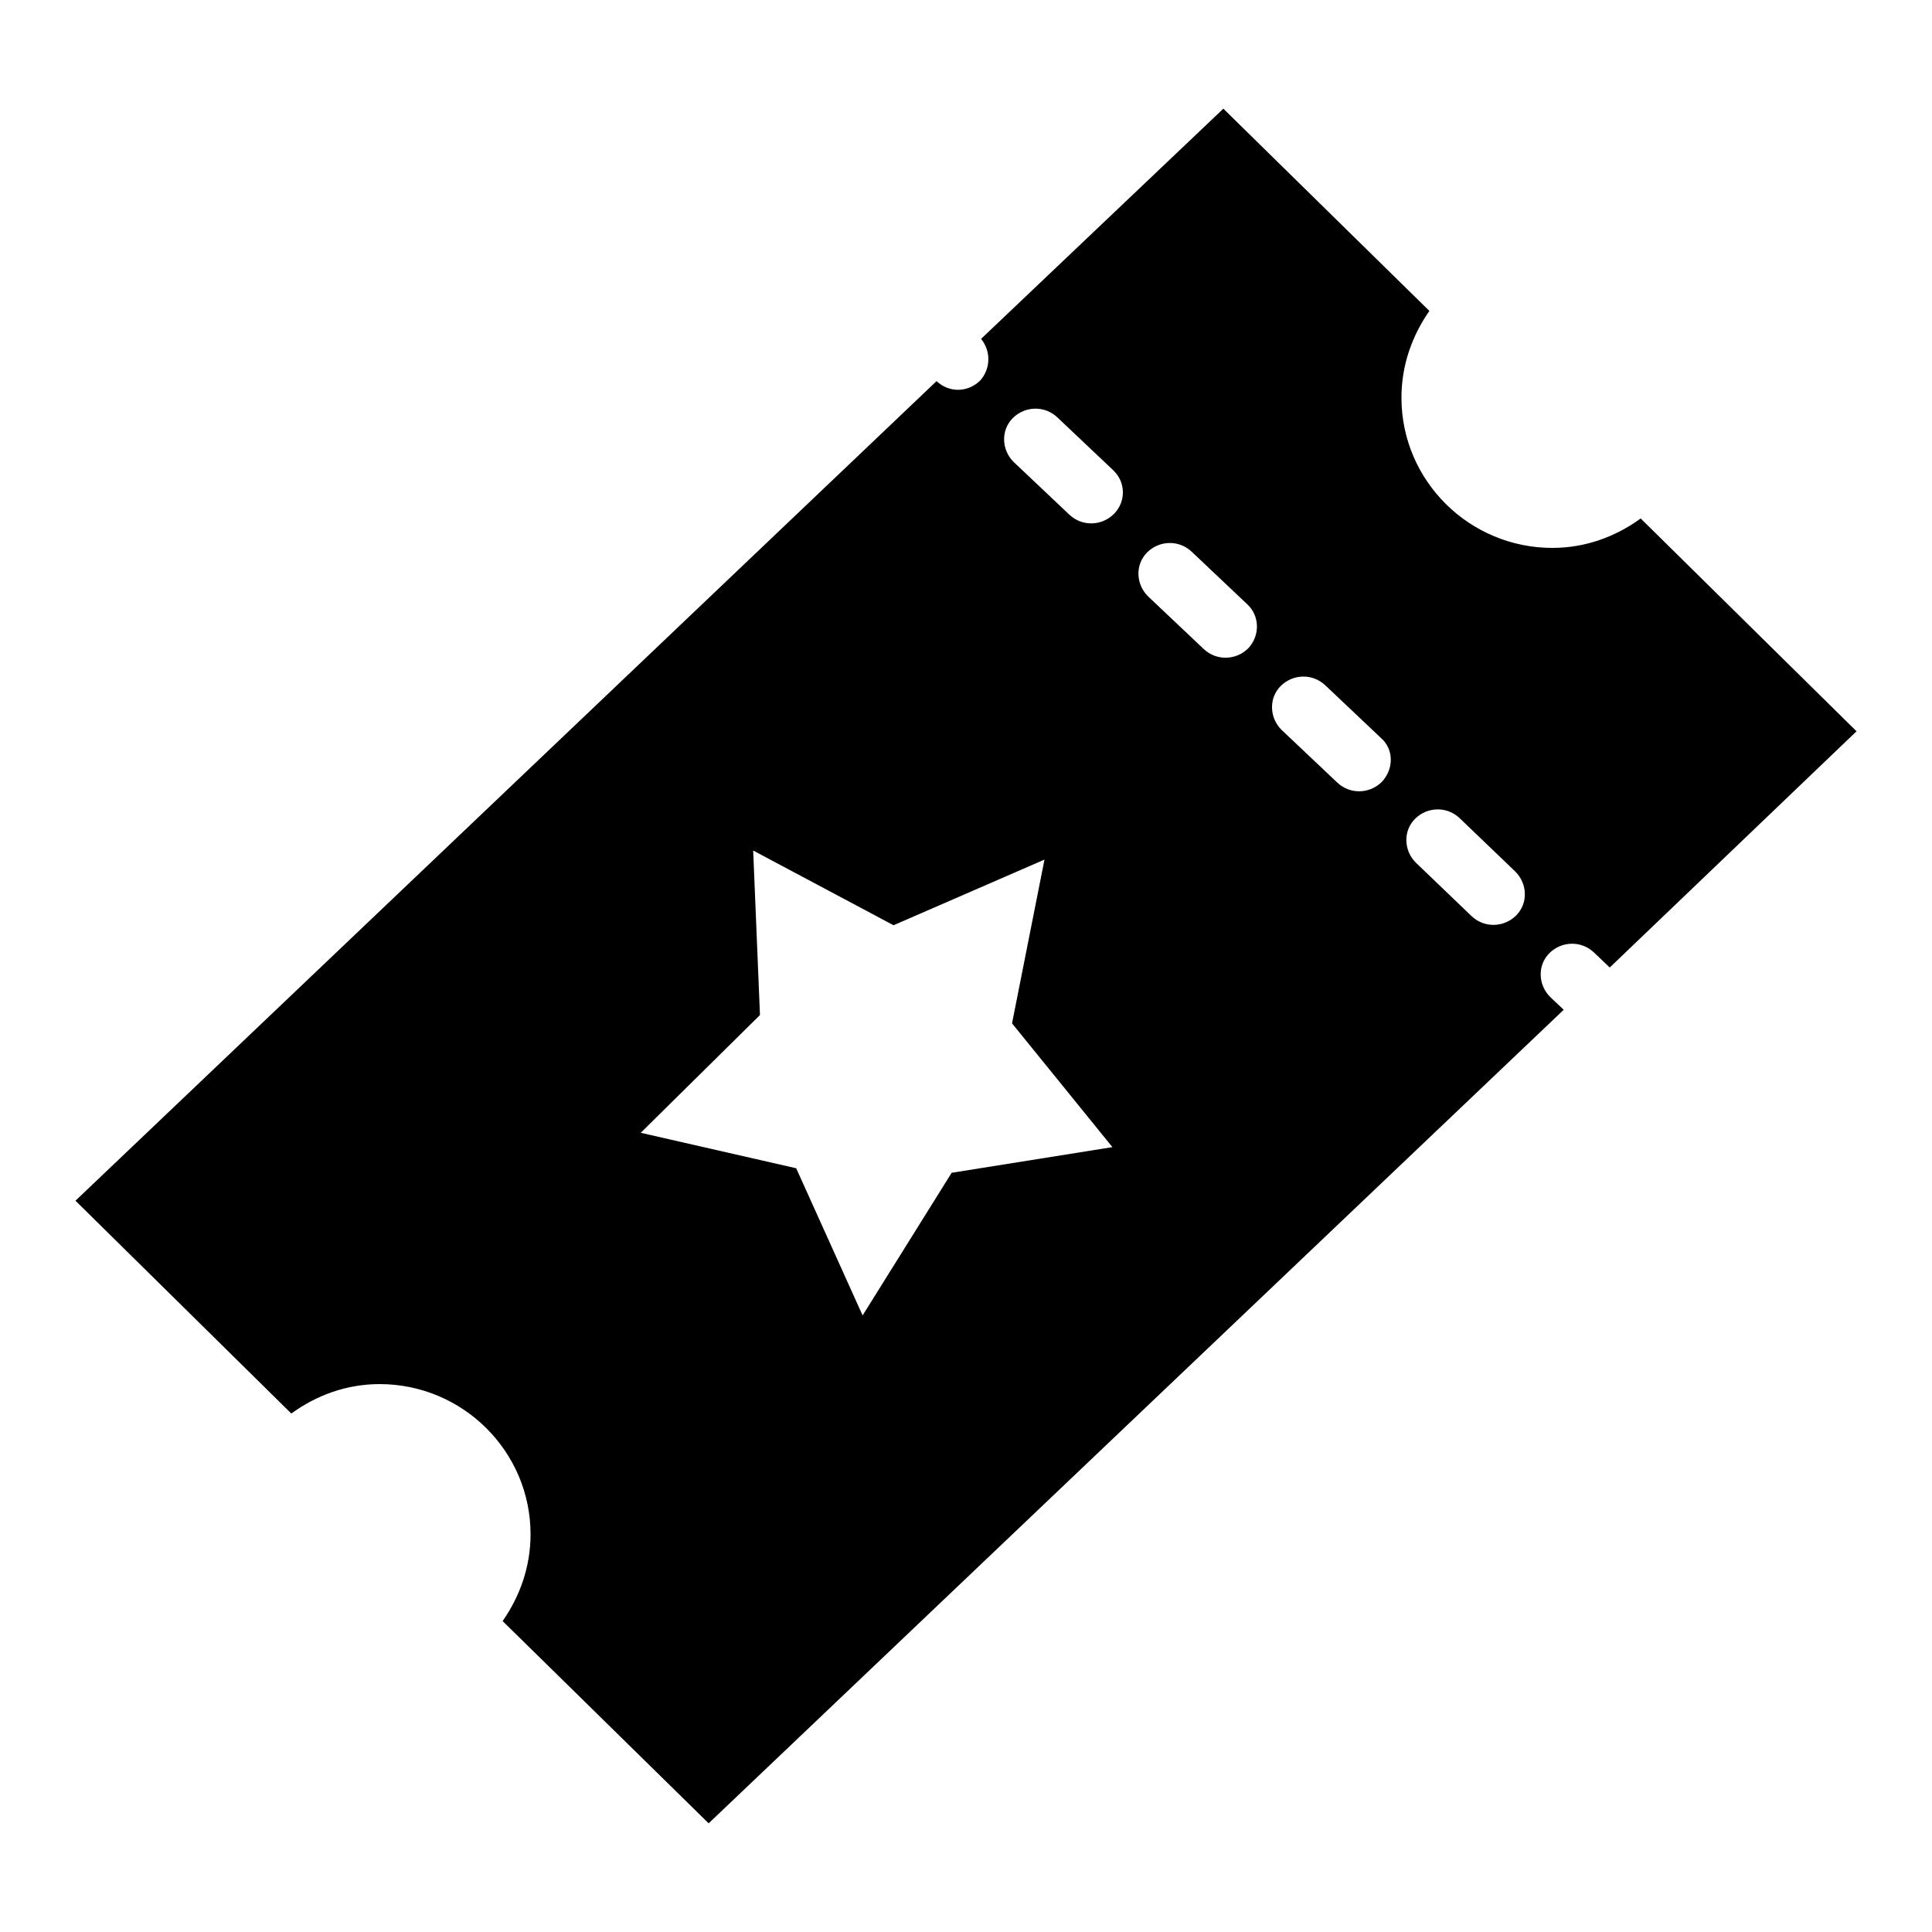 <?xml version="1.0" encoding="utf-8"?>
<!-- Svg Vector Icons : http://www.onlinewebfonts.com/icon -->
<!DOCTYPE svg PUBLIC "-//W3C//DTD SVG 1.1//EN" "http://www.w3.org/Graphics/SVG/1.1/DTD/svg11.dtd">
<svg version="1.1" xmlns="http://www.w3.org/2000/svg" xmlns:xlink="http://www.w3.org/1999/xlink" x="0px" y="0px" viewBox="0 0 256 256" enable-background="new 0 0 256 256" xml:space="preserve">
<g><g><path fill="#000000" d="M217.4,68.7c-3.3,2.4-7.3,3.9-11.7,3.9c-11,0-20-8.9-20-19.9c0-4.3,1.4-8.2,3.7-11.5l-27.3-26.8L130,44.9c1.3,1.6,1.3,3.9-0.1,5.5c-1.6,1.6-4.1,1.7-5.8,0.1L10,159.1l28.6,28.2c3.3-2.4,7.3-3.9,11.7-3.9c11,0,20,8.9,20,19.9c0,4.3-1.4,8.2-3.7,11.5l27.3,26.8l113.3-107.8l-1.8-1.7c-1.6-1.6-1.7-4.2-0.1-5.8c1.6-1.6,4.2-1.7,5.9-0.1l2.1,2L246,96.9L217.4,68.7z M126.1,155.4l-11.8,18.9l-8.8-19.5l-20.6-4.7l15.8-15.6l-0.9-21.8l18.6,9.9l20-8.7l-4.3,21.7l13.3,16.4L126.1,155.4z M147.6,68.1c-1.6,1.6-4.2,1.7-5.9,0.1l-7.4-7c-1.6-1.6-1.7-4.2-0.1-5.8c1.6-1.6,4.2-1.7,5.9-0.1l7.4,7C149.2,63.9,149.2,66.5,147.6,68.1z M165.4,85.9c-1.6,1.6-4.2,1.7-5.9,0.1l-7.4-7c-1.6-1.6-1.7-4.2-0.1-5.8c1.6-1.6,4.2-1.7,5.9-0.1l7.4,7C166.9,81.6,167,84.2,165.4,85.9z M183.1,103.6c-1.6,1.6-4.2,1.7-5.9,0.1l-7.4-7c-1.6-1.6-1.7-4.2-0.1-5.8c1.6-1.6,4.2-1.7,5.9-0.1l7.4,7C184.7,99.3,184.7,101.9,183.1,103.6z M200.9,121.3c-1.6,1.6-4.2,1.7-5.9,0.1l-7.4-7.1c-1.6-1.6-1.7-4.2-0.1-5.8c1.6-1.6,4.2-1.7,5.9-0.1l7.4,7.1C202.4,117.1,202.5,119.7,200.9,121.3z"/></g></g>
</svg>